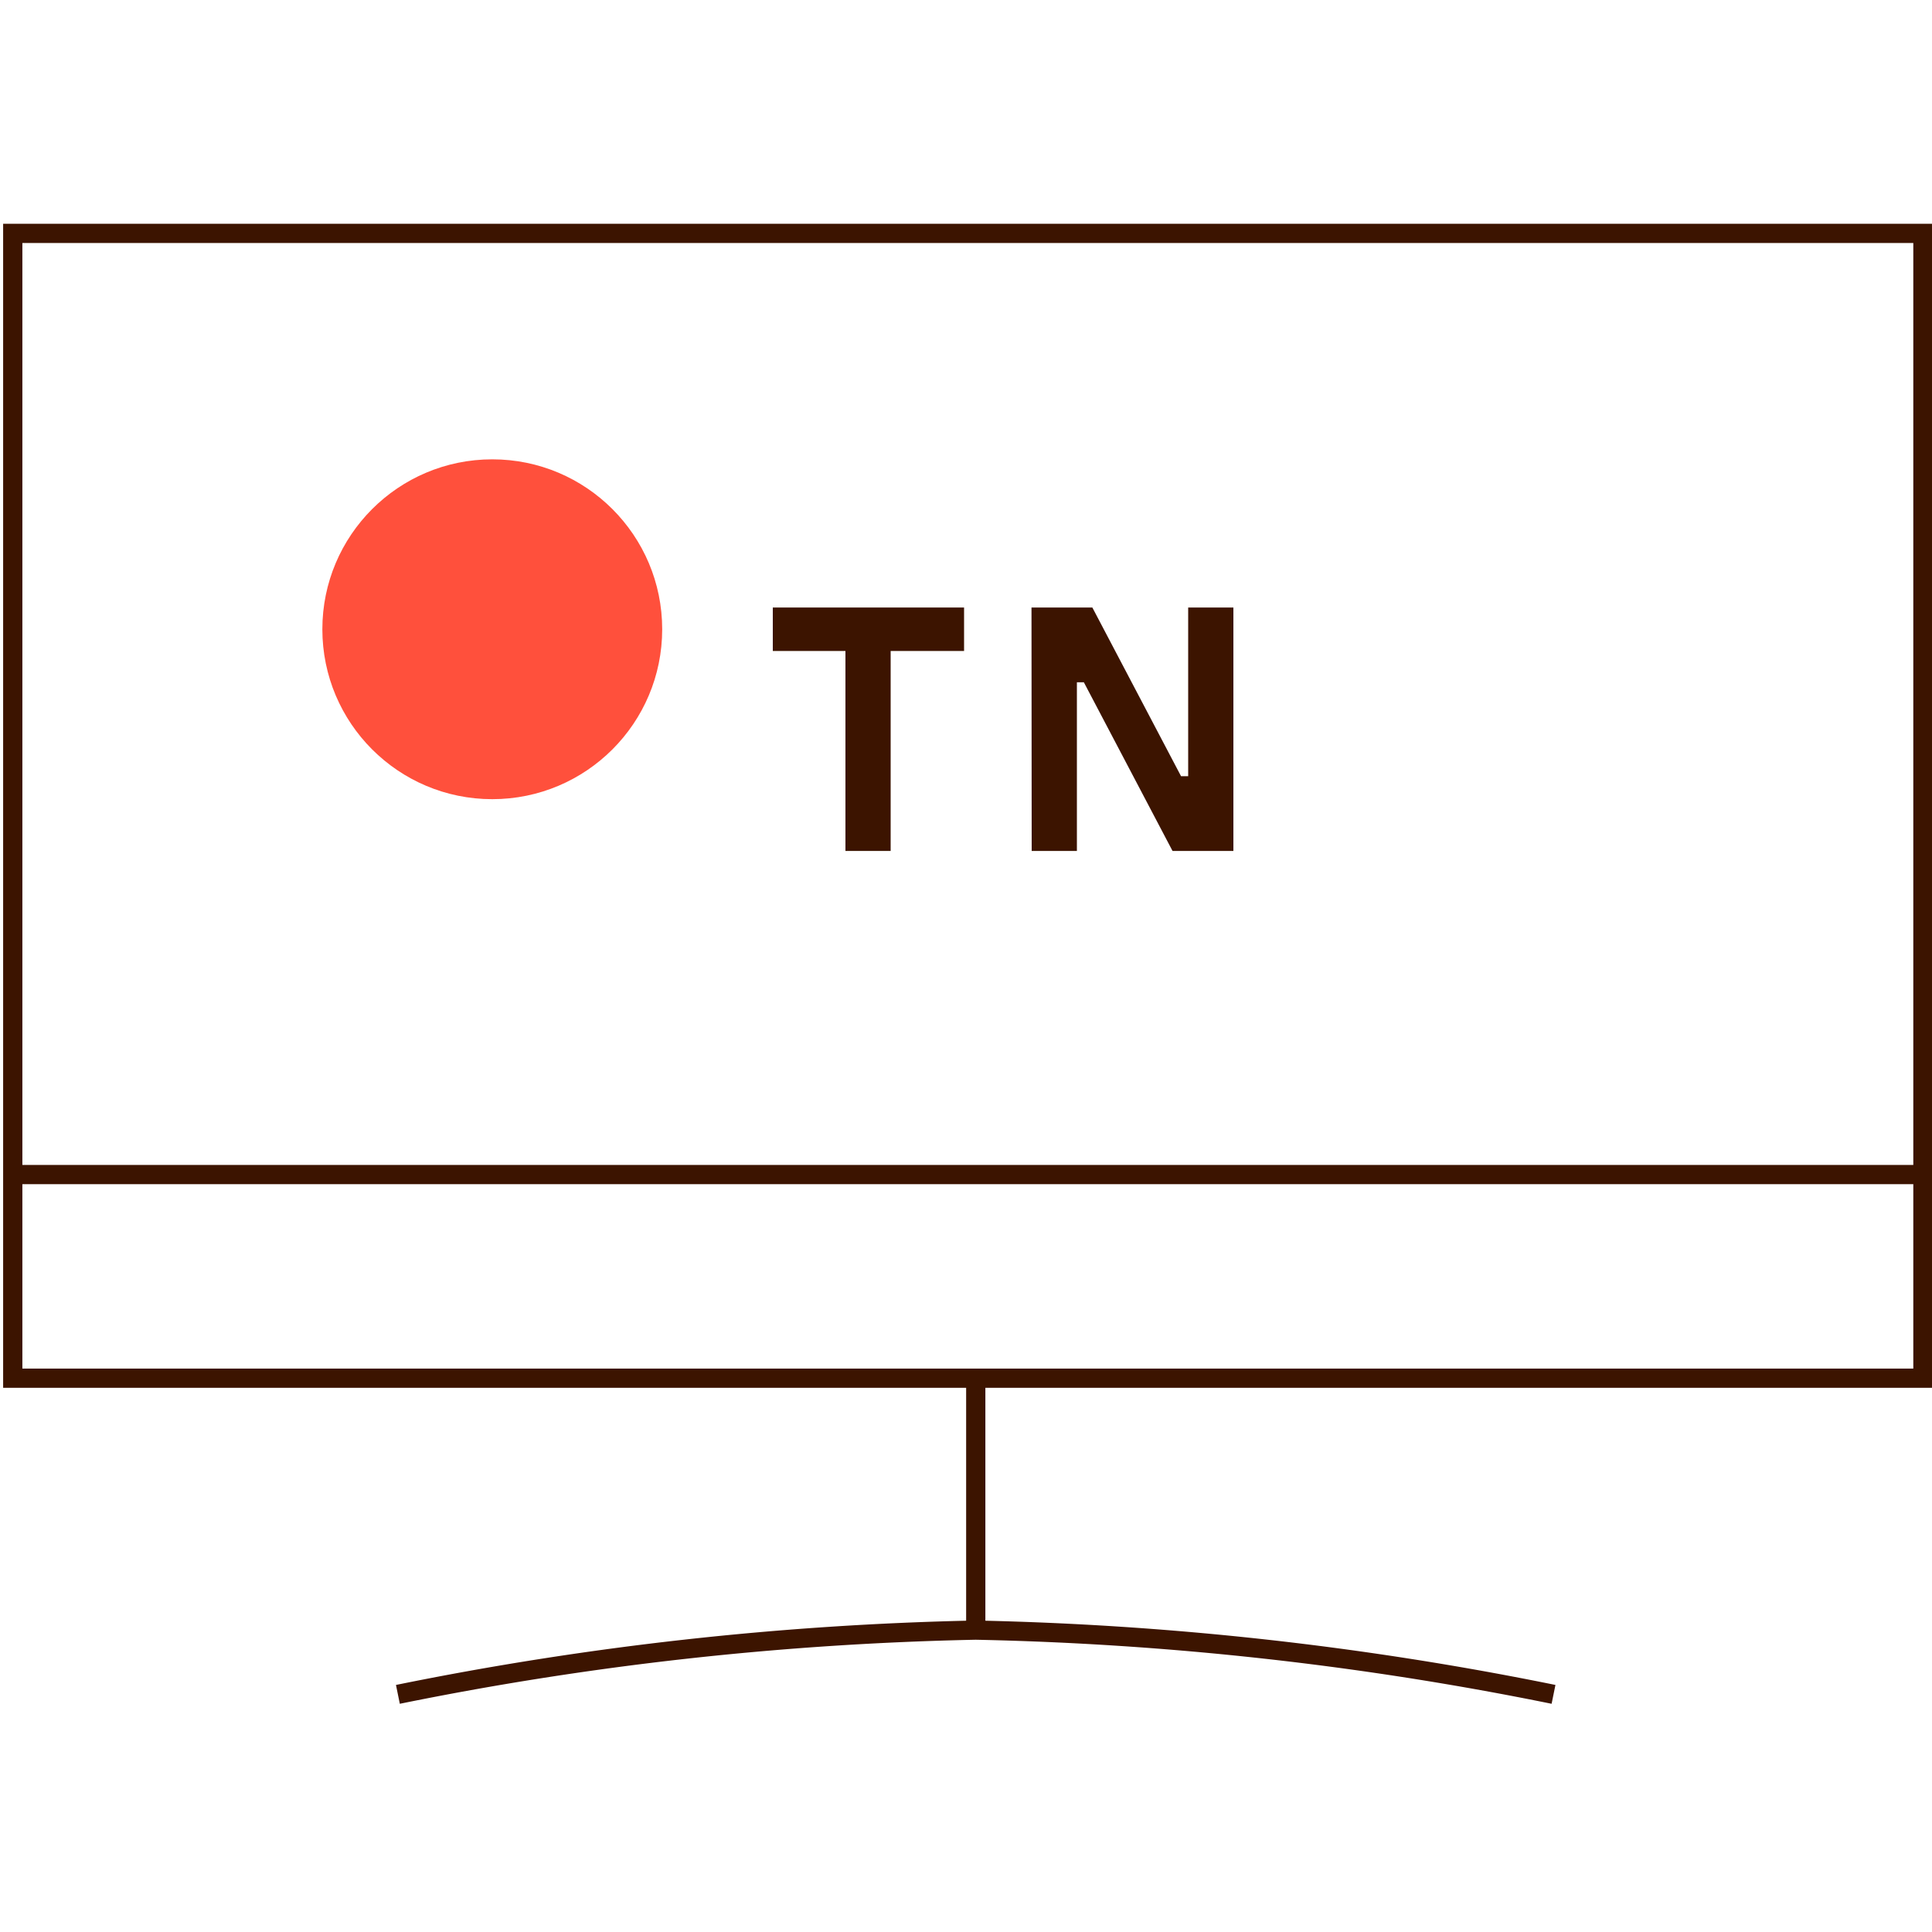 <svg id="Warstwa_1" data-name="Warstwa 1" xmlns="http://www.w3.org/2000/svg" viewBox="0 0 200 200"><defs><style>.cls-1{fill:#ff503c;}.cls-2{fill:none;stroke:#3c1400;stroke-miterlimit:10;stroke-width:1.99px;}.cls-3{fill:#3c1400;}</style></defs><circle id="Ellipse_2238" data-name="Ellipse 2238" class="cls-1" cx="50.96" cy="65.14" r="17.59"/><g id="Group_5597" data-name="Group 5597"><path id="Path_984" data-name="Path 984" class="cls-2" d="M41.19,175.4A334,334,0,0,1,101,168.75a334.06,334.06,0,0,1,59.82,6.65"/><rect id="Rectangle_1762" data-name="Rectangle 1762" class="cls-2" x="1.32" y="24.16" width="197.74" height="118.51"/><line id="Line_2225" data-name="Line 2225" class="cls-2" x1="1.32" y1="121.59" x2="198.2" y2="121.59"/><line id="Line_2226" data-name="Line 2226" class="cls-2" x1="101.01" y1="142.68" x2="101.01" y2="168.75"/></g><path class="cls-3" d="M87.52,67.39H80v-4.5h19.8v4.5H92.2v20.7H87.52Z"/><path class="cls-3" d="M106.78,62.89h6.3l9.18,17.46H123V62.89h4.68v25.2h-6.3l-9.18-17.46h-.72V88.09h-4.68Z"/></svg>